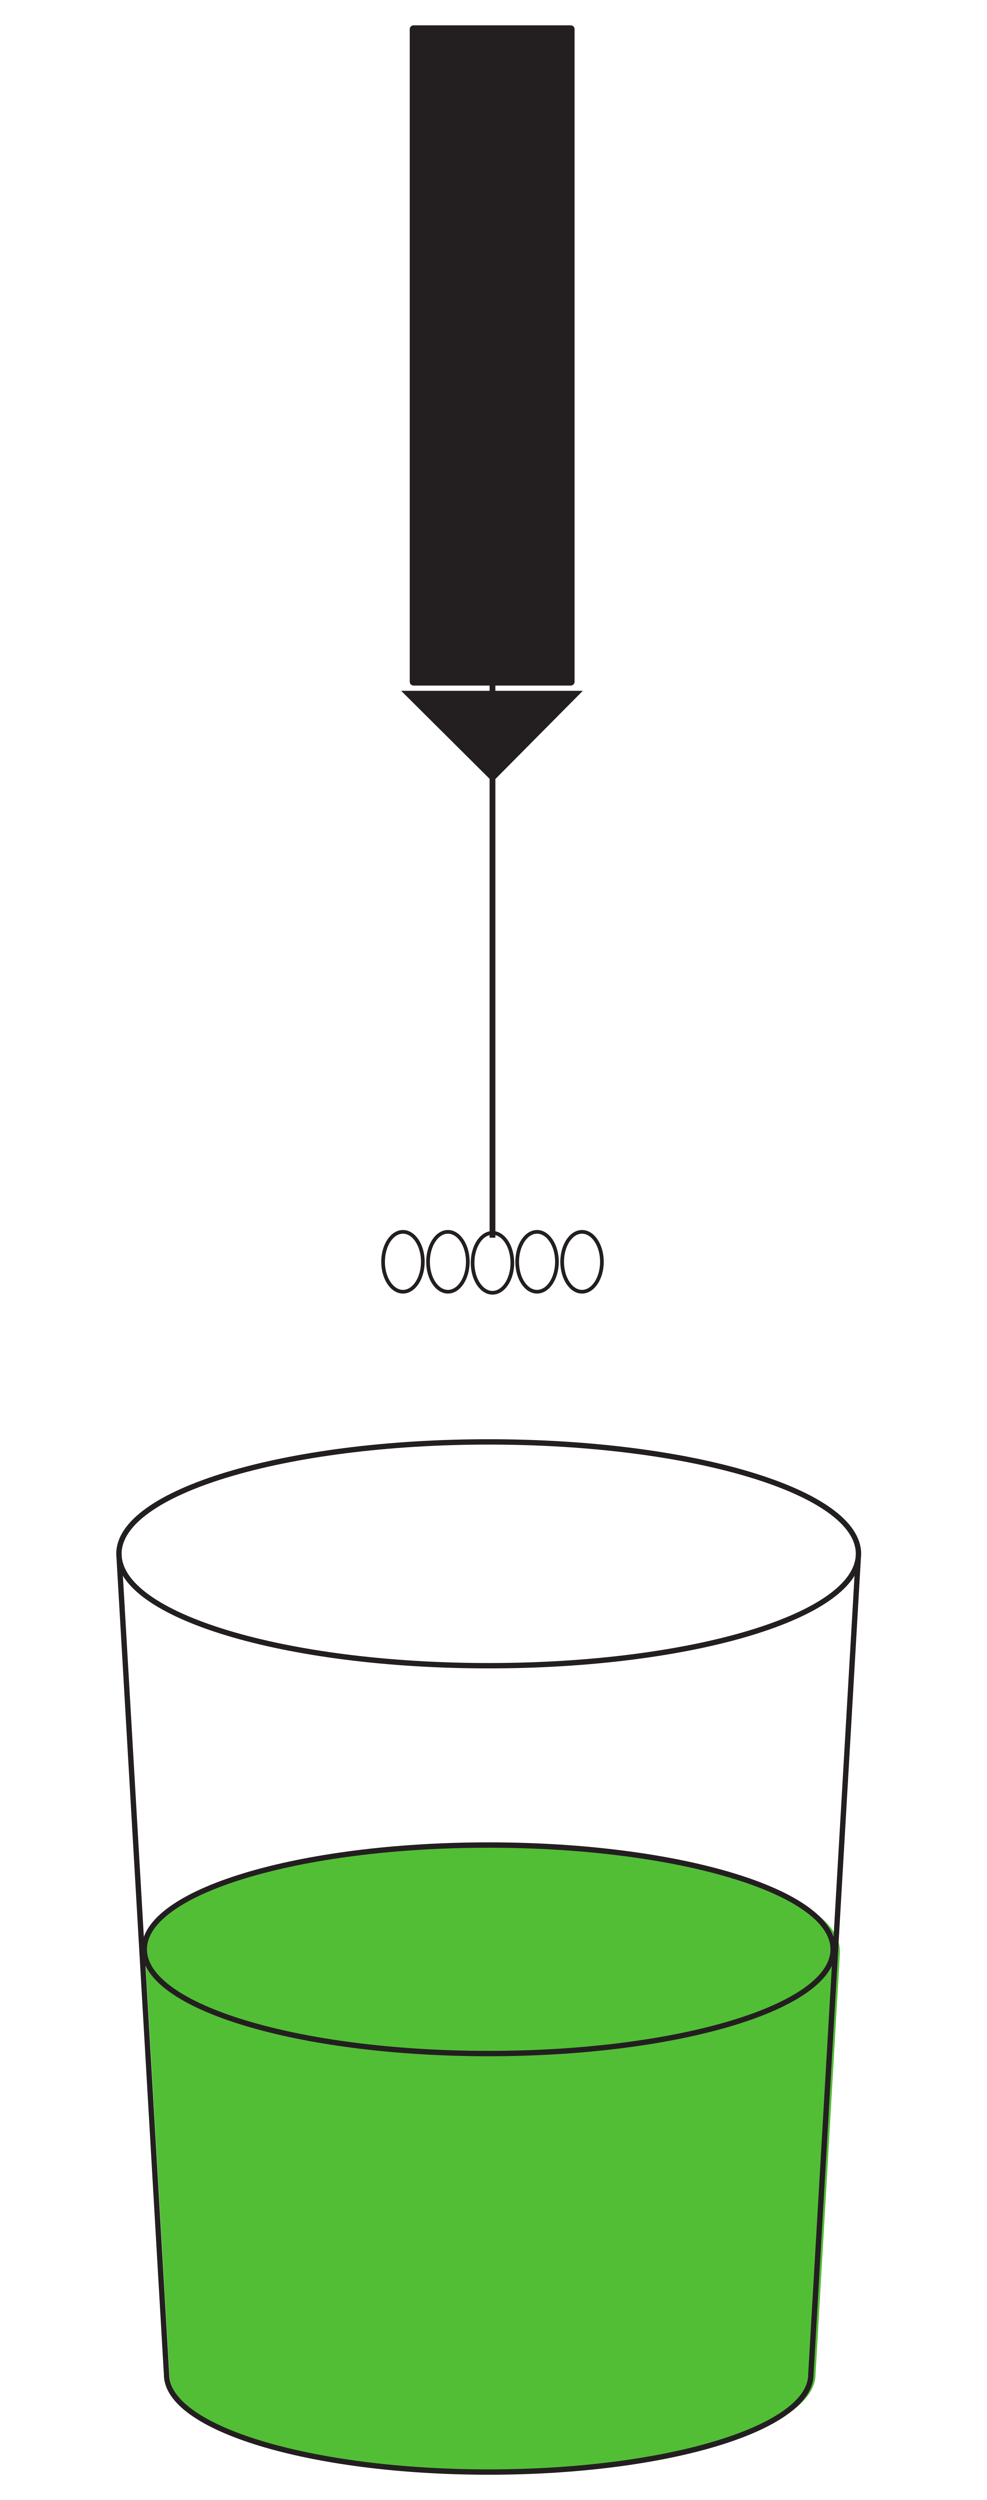 <svg width="32" height="81" viewBox="0 0 32 81" fill="none" xmlns="http://www.w3.org/2000/svg">
<g clip-path="url(#clip0_267_4386)">
<path d="M4.943 63.238C4.943 63.235 4.944 63.231 4.944 63.228L4.943 63.238Z" fill="#52BE36"/>
<path d="M4.698 63.238C4.698 63.235 4.699 63.231 4.699 63.228L4.698 63.238Z" fill="#52BE36"/>
<path d="M16.089 59.858C9.944 59.858 4.962 61.366 4.943 63.228L5.737 76.929C5.737 78.662 10.372 80.068 16.089 80.068C21.806 80.068 26.441 78.662 26.441 76.929L27.234 63.228C27.217 61.366 22.234 59.858 16.089 59.858Z" fill="#52BE36"/>
<path d="M15.845 59.858C9.7 59.858 4.717 61.366 4.699 63.228L5.493 76.929C5.493 78.662 10.128 80.068 15.845 80.068C21.562 80.068 26.196 78.662 26.196 76.929L26.99 63.228C26.973 61.366 21.99 59.858 15.845 59.858Z" fill="#52BE36"/>
<path d="M27.833 50.342C27.833 52.345 22.466 53.968 15.845 53.968C9.223 53.968 3.856 52.345 3.856 50.342M27.833 50.342C27.833 48.34 22.466 46.717 15.845 46.717C9.223 46.717 3.856 48.34 3.856 50.342M27.833 50.342L26.289 76.933C26.289 78.678 21.613 80.093 15.845 80.093C10.077 80.093 5.4 78.678 5.4 76.933L3.856 50.342M27.012 63.157C27.012 65.022 22.013 66.534 15.845 66.534C9.677 66.534 4.677 65.022 4.677 63.157C4.677 61.291 9.677 59.778 15.845 59.778C22.013 59.778 27.012 61.291 27.012 63.157Z" stroke="#231F20" stroke-width="0.174" stroke-miterlimit="10"/>
<path d="M13.408 22.088H18.505V0.945H13.408V22.088Z" fill="#231F20"/>
<path d="M13.408 22.088H18.505V0.945H13.408V22.088Z" stroke="#231F20" stroke-width="0.248" stroke-linecap="round" stroke-linejoin="round"/>
<path d="M15.967 21.129V40.101" stroke="#231F20" stroke-width="0.188"/>
<path d="M18.896 22.382L15.971 25.331L13.006 22.382H18.896Z" fill="#231F20"/>
<path d="M13.065 41.851C13.42 41.851 13.709 41.417 13.709 40.881C13.709 40.346 13.42 39.911 13.065 39.911C12.709 39.911 12.42 40.346 12.42 40.881C12.42 41.417 12.709 41.851 13.065 41.851Z" stroke="#231F20" stroke-width="0.12"/>
<path d="M17.412 41.851C17.768 41.851 18.057 41.417 18.057 40.881C18.057 40.346 17.768 39.911 17.412 39.911C17.056 39.911 16.768 40.346 16.768 40.881C16.768 41.417 17.056 41.851 17.412 41.851Z" stroke="#231F20" stroke-width="0.12"/>
<path d="M14.523 41.851C14.878 41.851 15.167 41.417 15.167 40.881C15.167 40.346 14.878 39.911 14.523 39.911C14.167 39.911 13.878 40.346 13.878 40.881C13.878 41.417 14.167 41.851 14.523 41.851Z" stroke="#231F20" stroke-width="0.12"/>
<path d="M15.967 41.885C16.323 41.885 16.611 41.45 16.611 40.915C16.611 40.379 16.323 39.945 15.967 39.945C15.611 39.945 15.322 40.379 15.322 40.915C15.322 41.45 15.611 41.885 15.967 41.885Z" stroke="#231F20" stroke-width="0.12"/>
<path d="M18.87 41.851C19.226 41.851 19.515 41.417 19.515 40.881C19.515 40.346 19.226 39.911 18.87 39.911C18.515 39.911 18.226 40.346 18.226 40.881C18.226 41.417 18.515 41.851 18.87 41.851Z" stroke="#231F20" stroke-width="0.12"/>
</g>
<defs>
<clipPath id="clip0_267_4386">
<rect width="31.69" height="80" fill="white" transform="translate(0 0.5)"/>
</clipPath>
</defs>
</svg>
